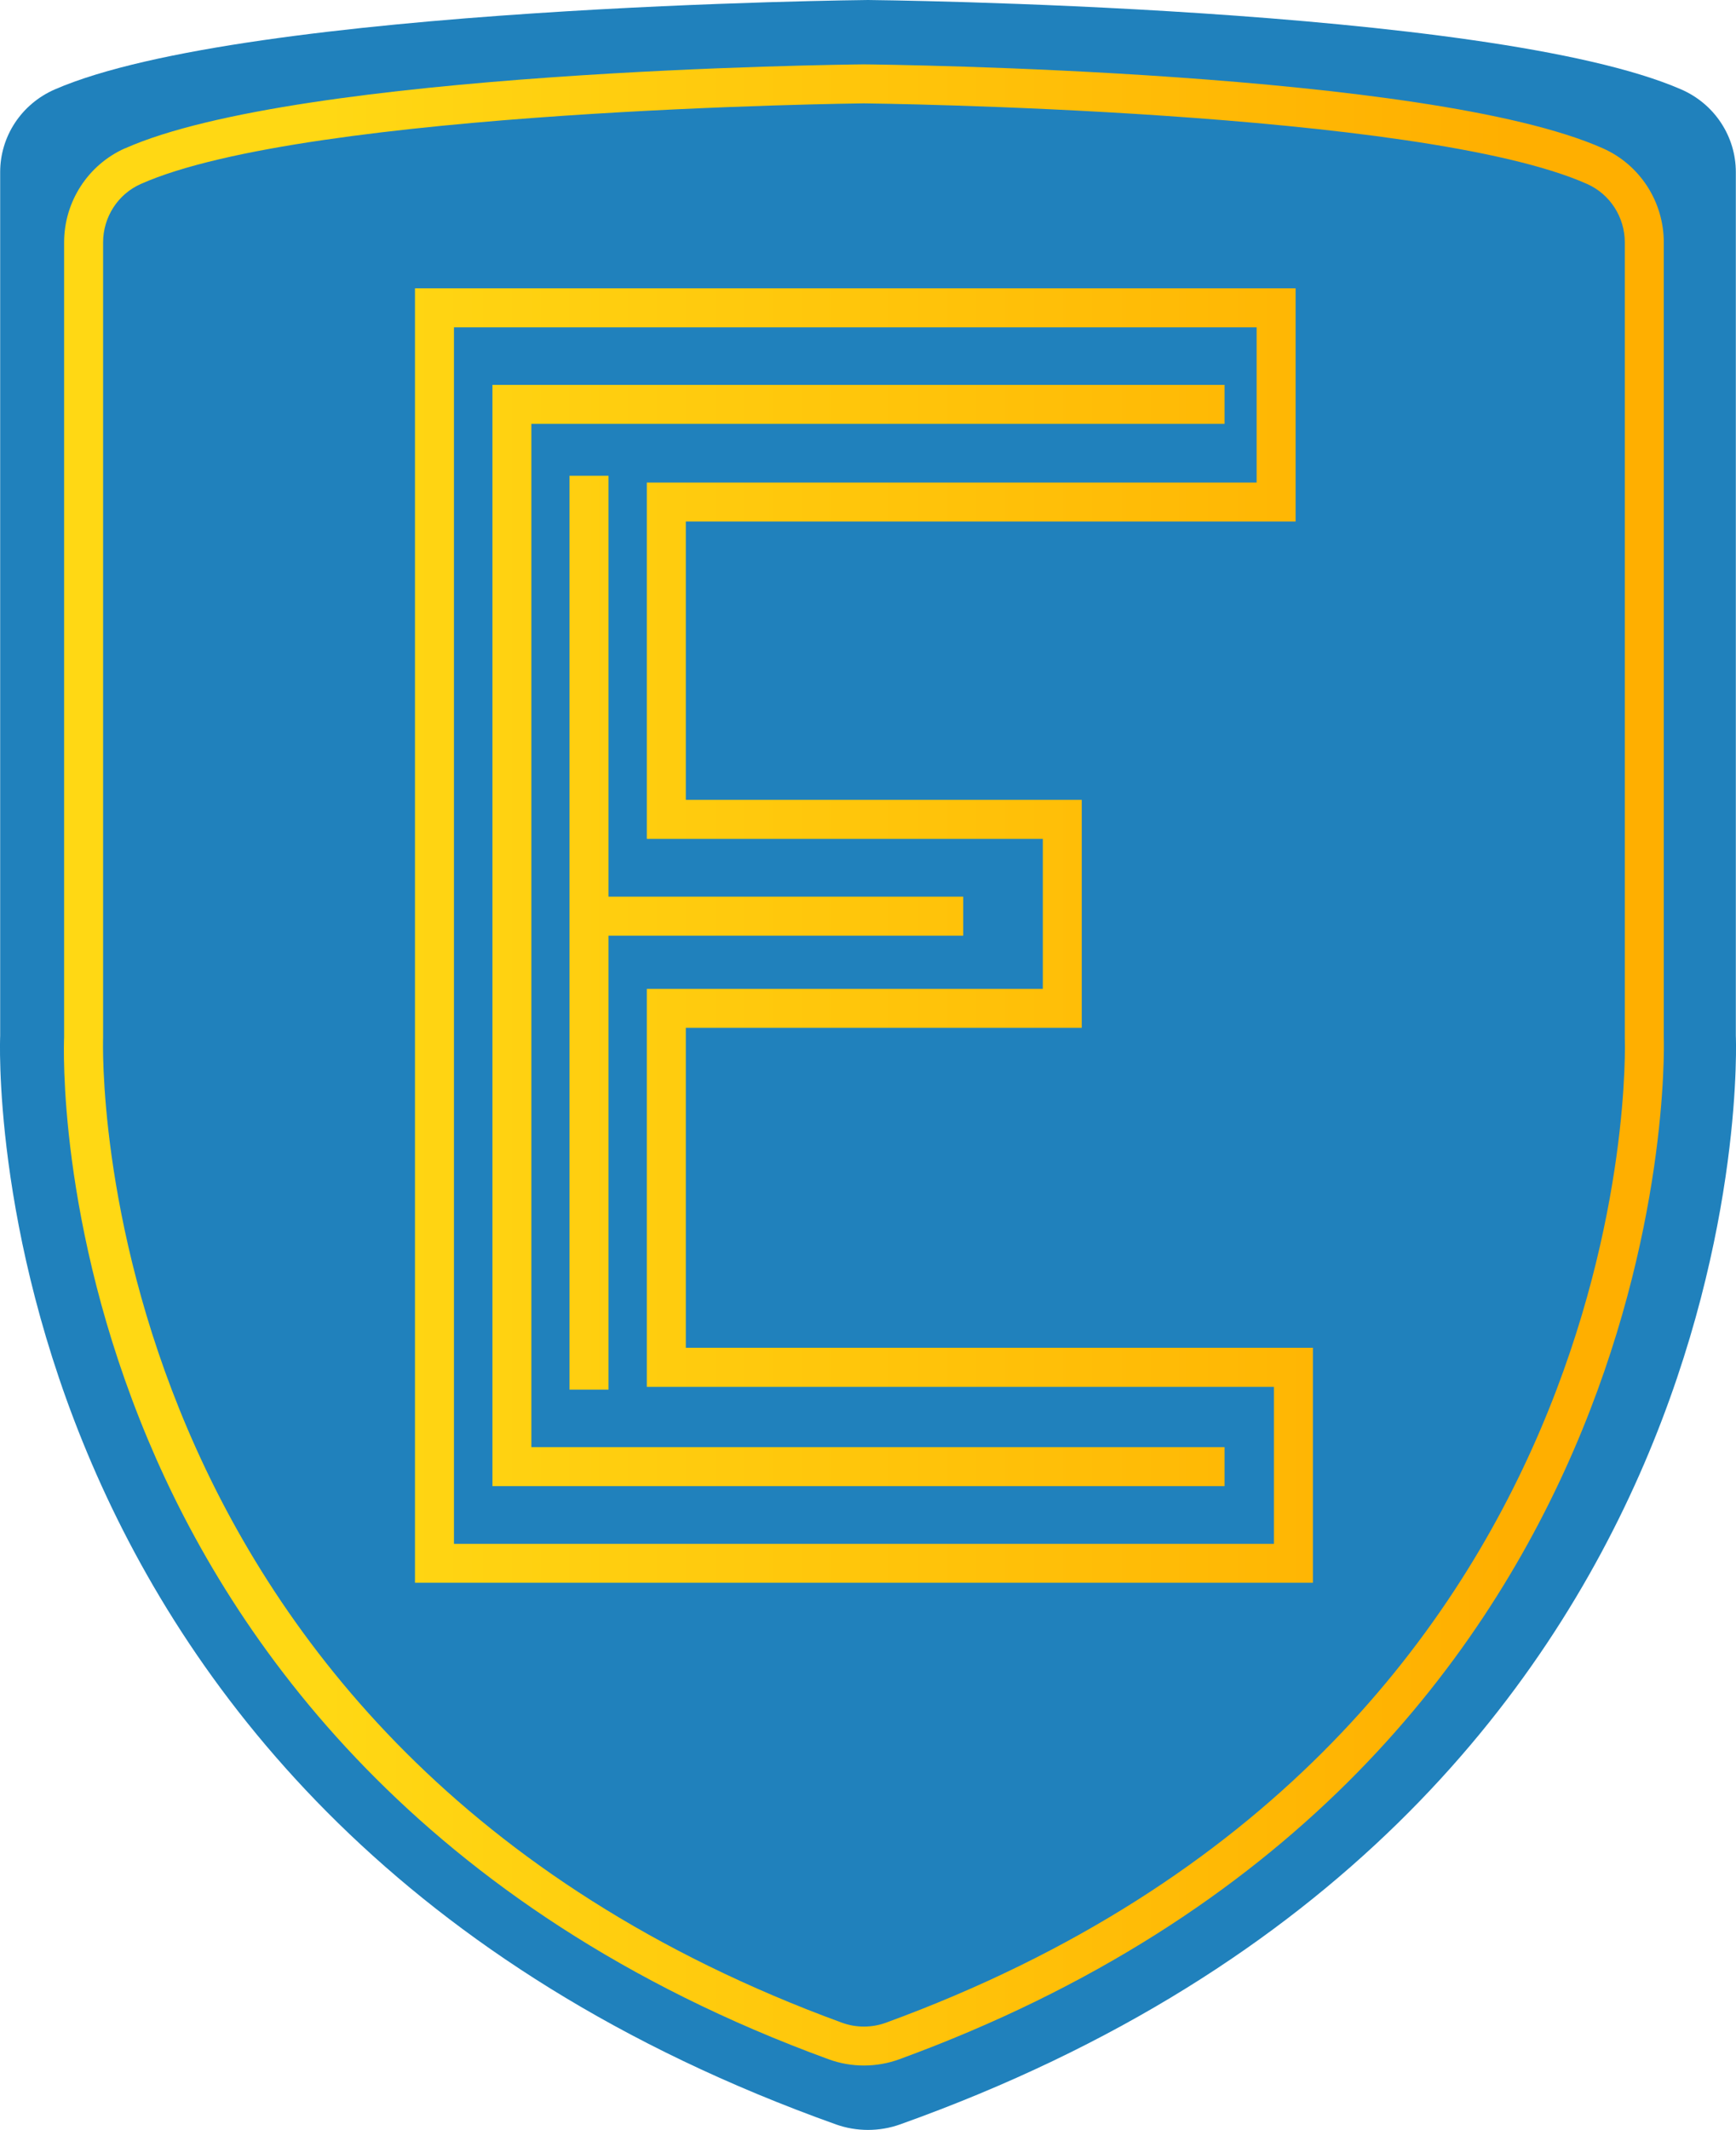 <?xml version="1.0" encoding="UTF-8"?>
<svg xmlns="http://www.w3.org/2000/svg" xmlns:xlink="http://www.w3.org/1999/xlink" id="Layer_2" data-name="Layer 2" viewBox="0 0 310.82 381.18">
  <defs>
    <style>
      .cls-1 {
        clip-path: url(#clippath);
      }

      .cls-2 {
        fill: none;
      }

      .cls-2, .cls-3, .cls-4 {
        stroke-width: 0px;
      }

      .cls-3 {
        fill: url(#linear-gradient);
      }

      .cls-4 {
        fill: #2081bc;
      }
    </style>
    <clipPath id="clippath">
      <path class="cls-2" d="M101.97,85.13v163.56h6.98v-81.24h63.51v-6.98h-63.51v-75.33h-6.98ZM88.17,68.88v197.08h131.08v-6.98h-124.11V75.86h124.11v-6.98H88.17ZM81.28,58.58h143.71v27.78h-109.18v63.77h70.9v26.85h-70.9v71.22h112.28v28.09H81.28V58.58ZM74.3,51.6v231.65h160.77v-42.05h-112.28v-57.26h70.89v-40.8h-70.89v-49.81h109.18v-41.73H74.3ZM150.75,361.99C14.79,312.29,18.41,187.19,18.46,185.79V43.38c0-4.52,2.64-8.63,6.74-10.45,29.86-13.31,128.53-14.42,129.45-14.43.99.01,99.66,1.13,129.52,14.43,4.09,1.82,6.74,5.93,6.74,10.45v142.56c.06,1.26,3.84,126.28-132.29,176.05-1.25.46-2.59.69-3.94.69s-2.68-.23-3.93-.69M22.36,26.55c-6.6,2.94-10.88,9.55-10.88,16.82v142.26c-.06,1.34-1.23,33.29,15.02,72.03,14.99,35.74,48.29,83.99,121.85,110.87,2.05.75,4.19,1.12,6.33,1.12s4.29-.37,6.34-1.12c139.25-50.9,137-178.6,136.87-182.81V43.38c0-7.28-4.27-13.88-10.87-16.82-31.18-13.9-128.18-15-132.36-15.04-4.11.04-101.12,1.15-132.29,15.04"></path>
    </clipPath>
    <linearGradient id="linear-gradient" x1="-1438.35" y1="2405.17" x2="-1435.63" y2="2405.17" gradientTransform="translate(151099.71 252835.81) scale(105.04 -105.04)" gradientUnits="userSpaceOnUse">
      <stop offset="0" stop-color="#ffd814"></stop>
      <stop offset=".15" stop-color="#ffd814"></stop>
      <stop offset=".9" stop-color="#ffaf00"></stop>
      <stop offset="1" stop-color="#ffaf00"></stop>
    </linearGradient>
  </defs>
  <g id="Layer_1-2" data-name="Layer 1">
    <path class="cls-4" d="M310.79,185.38V30.8c0-6.39-3.81-12.2-9.79-14.8C266.67,1.06,155.41,0,155.41,0c0,0-111.25,1.06-145.59,16C3.84,18.6.03,24.4.03,30.8v154.58s-6.14,139.22,149.67,194.82c3.65,1.3,7.77,1.3,11.42,0,155.81-55.59,149.67-194.82,149.67-194.82"></path>
    <g class="cls-1">
      <rect class="cls-3" x="10.26" y="11.51" width="290.01" height="358.15"></rect>
    </g>
  </g>
</svg>
